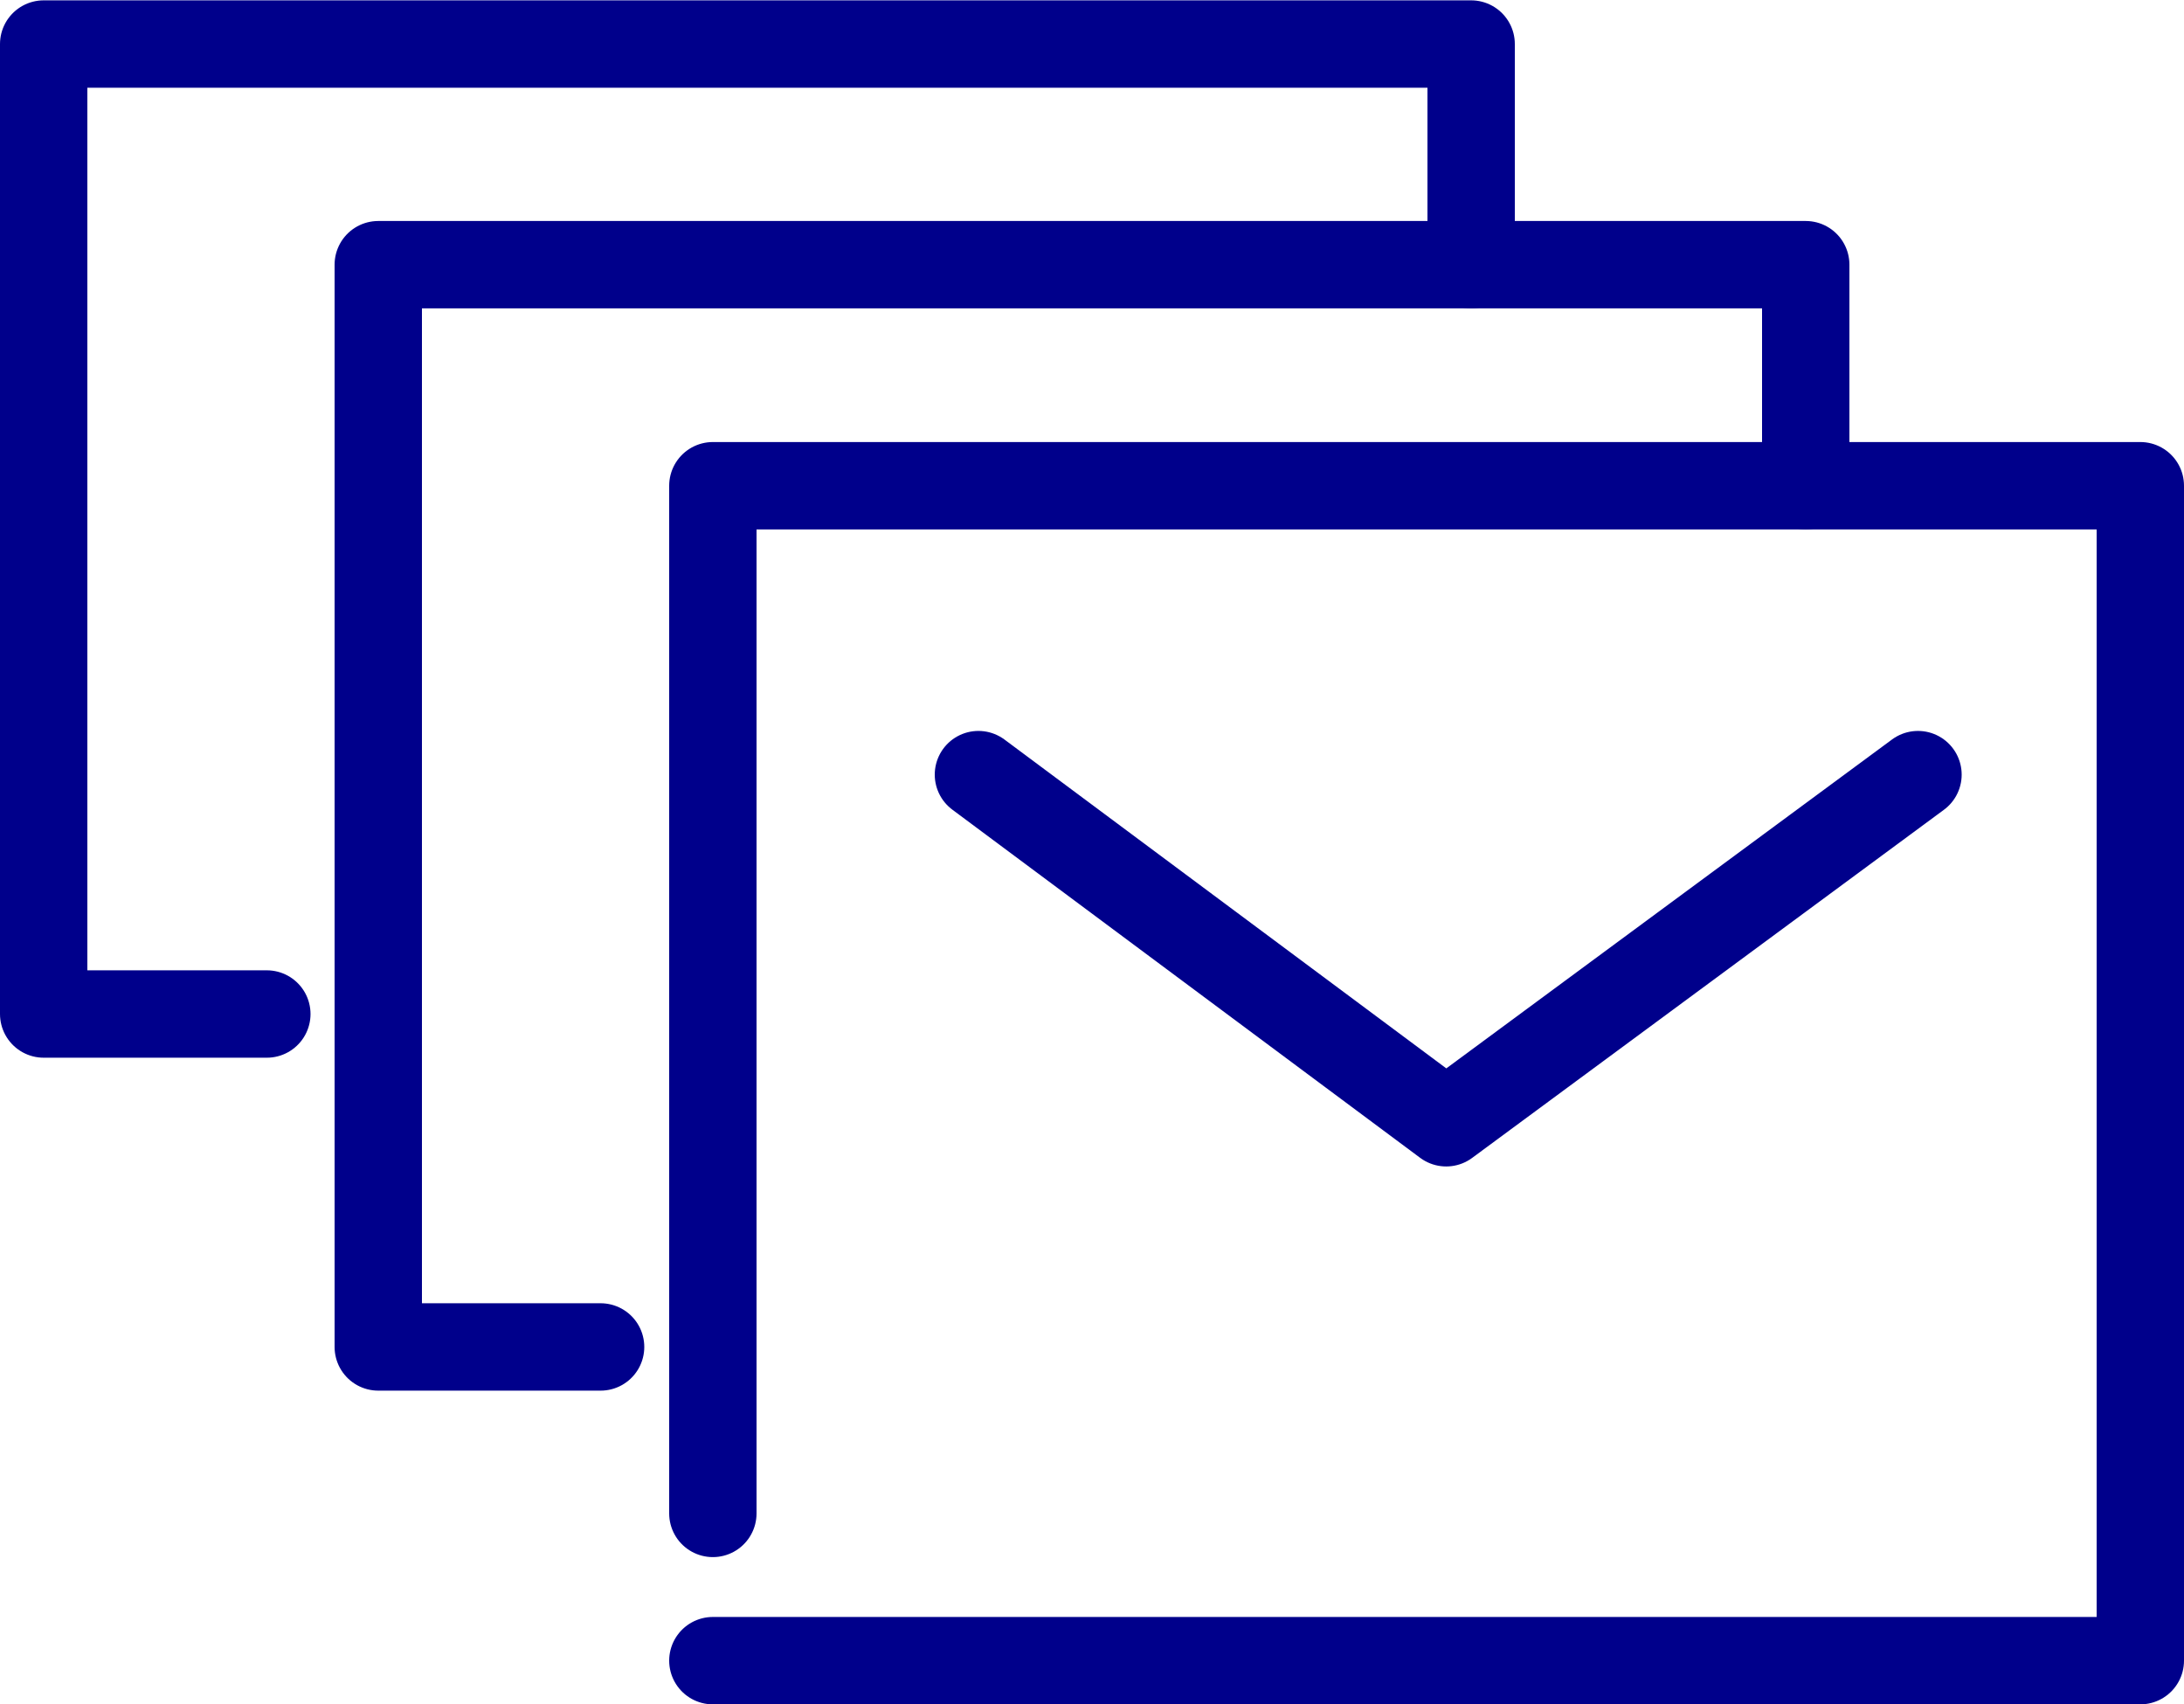 <?xml version="1.0" encoding="utf-8"?>
<!-- Generator: Adobe Illustrator 16.0.0, SVG Export Plug-In . SVG Version: 6.00 Build 0)  -->
<!DOCTYPE svg PUBLIC "-//W3C//DTD SVG 1.1//EN" "http://www.w3.org/Graphics/SVG/1.1/DTD/svg11.dtd">
<svg version="1.1" id="Layer_1" xmlns="http://www.w3.org/2000/svg" xmlns:xlink="http://www.w3.org/1999/xlink" x="0px" y="0px"
	 width="50px" height="39px" viewBox="0 0 50 39" enable-background="new 0 0 50 39" xml:space="preserve">
<g>
	<g>
		<g>
			
				<polyline fill="none" stroke="#00008B" stroke-width="2" stroke-linecap="round" stroke-linejoin="round" stroke-miterlimit="10" points="
				16.32,38.008 49,38.008 49,11.117 16.32,11.117 16.32,34.638 			"/>
			
				<polyline fill="none" stroke="#00008B" stroke-width="2" stroke-linecap="round" stroke-linejoin="round" stroke-miterlimit="10" points="
				43.91,17.729 33.109,25.697 22.4,17.729 			"/>
		</g>
		<g>
			
				<polyline fill="none" stroke="#00008B" stroke-width="2" stroke-linecap="round" stroke-linejoin="round" stroke-miterlimit="10" points="
				41.34,11.117 41.34,6.058 8.66,6.058 8.66,30.828 13.75,30.828 			"/>
		</g>
		<g>
			
				<polyline fill="none" stroke="#00008B" stroke-width="2" stroke-linecap="round" stroke-linejoin="round" stroke-miterlimit="10" points="
				33.68,6.058 33.68,1.008 1,1.008 1,23.208 6.109,23.208 			"/>
		</g>
	</g>
</g>
</svg>
